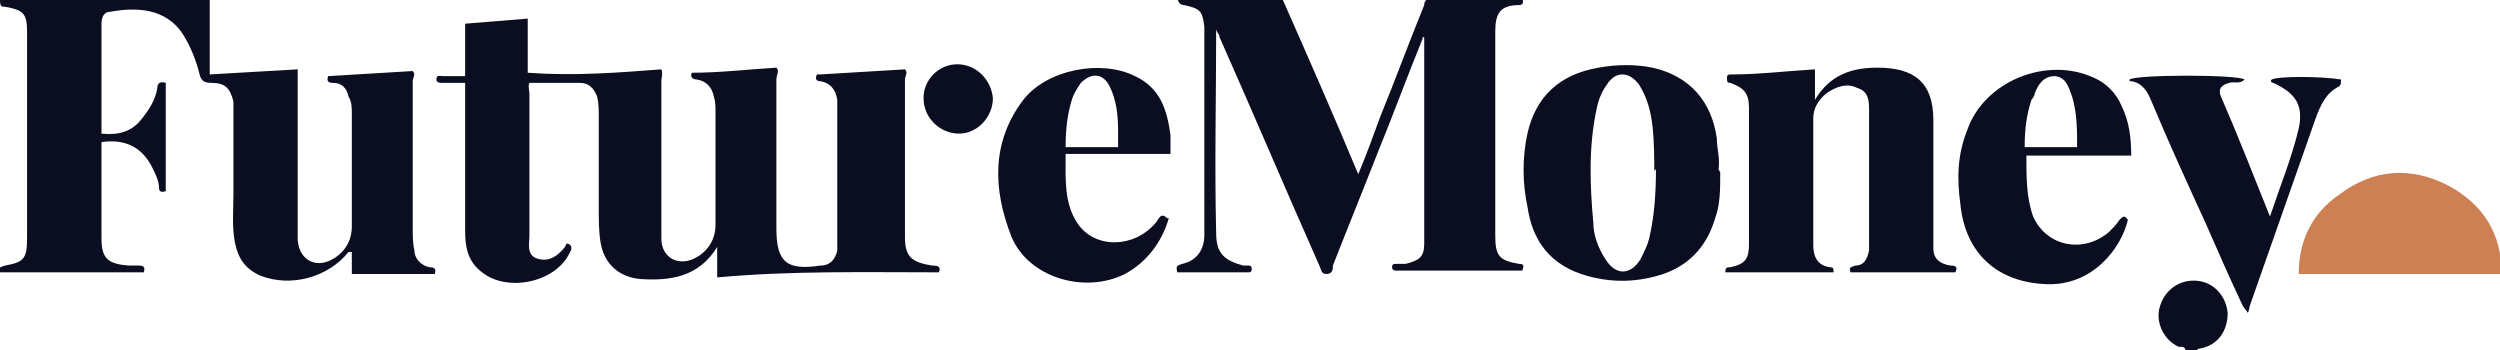 <?xml version="1.0" encoding="UTF-8"?>
<svg id="Layer_1" data-name="Layer 1" xmlns="http://www.w3.org/2000/svg" version="1.1" viewBox="0 0 147.8 20.7">
  <defs>
    <style>
      .cls-1 {
        fill: #0b0d21;
      }

      .cls-1, .cls-2 {
        stroke-width: 0px;
      }

      .cls-2 {
        fill: #cc8054;
      }
    </style>
  </defs>
  <path class="cls-1" d="M129.2,20.7c0-.2-.2-.2-.4-.2-.9-.4-1.4-1.5-1.1-2.4.3-1,1.2-1.6,2.2-1.5,1,.1,1.7.9,1.8,1.9,0,1.1-.6,1.9-1.6,2.1,0,0-.2,0-.2.1h-.7Z"/>
  <path class="cls-1" d="M48.5,4.4c1.7-.1,3.4-.2,5-.3.2.2,0,.4,0,.6,0,2.9,0,5.9,0,8.8,0,.2,0,.4,0,.5,0,1.2.4,1.5,1.6,1.7.2,0,.6,0,.4.4-4.4,0-8.7-.1-13.1.3v-1.8c-1.1,1.8-2.8,2-4.5,1.9-1.3-.1-2.2-.9-2.4-2.2-.1-.6-.1-1.3-.1-1.9,0-1.8,0-3.7,0-5.5,0-.4,0-.8-.1-1.2-.2-.5-.5-.8-1-.8-1,0-2,0-3,0-.1.2,0,.4,0,.7,0,2.8,0,5.5,0,8.3,0,.5-.2,1.2.5,1.4.7.2,1.2-.2,1.6-.7,0,0,0,0,.1-.2.2,0,.4.2.2.5-.8,1.8-3.7,2.4-5.2,1.2-.8-.6-1-1.4-1-2.4,0-2.7,0-5.4,0-8.1,0-.2,0-.4,0-.7-.4,0-.8,0-1.3,0-.2,0-.4,0-.4-.2,0-.3.2-.2.4-.2.4,0,.8,0,1.3,0V1.4c1.3-.1,2.5-.2,3.7-.3v3.2c2.7.2,5.3,0,7.9-.2.1.2,0,.5,0,.7,0,2.9,0,5.8,0,8.7,0,.2,0,.4,0,.6,0,1.2,1.1,1.7,2.1,1.1.7-.4,1.1-1.1,1.1-1.9,0-2.2,0-4.4,0-6.7,0-.3,0-.6-.1-.9-.1-.5-.4-.9-1-1-.3,0-.4-.2-.3-.4,1.7,0,3.3-.2,5-.3.2.2,0,.4,0,.7,0,2.9,0,5.9,0,8.8,0,2,.6,2.5,2.6,2.2.6,0,.9-.4,1-.9,0-.3,0-.5,0-.8,0-2.4,0-4.8,0-7.2,0-.3,0-.6,0-.9-.1-.6-.4-1-1-1.1-.3,0-.3-.2-.2-.4Z"/>
  <path class="cls-1" d="M25.9,16.2h-5.1v-1.3c-.1,0-.2,0-.2,0-1.2,1.5-3.4,2.1-5.2,1.4-.9-.4-1.3-1-1.5-1.9-.2-1-.1-2-.1-2.9,0-1.5,0-3.1,0-4.6,0-.3,0-.6,0-.9-.2-.8-.5-1.1-1.3-1.1-.4,0-.6-.1-.7-.5-.2-.8-.5-1.6-1-2.4-1-1.5-2.7-1.6-4.3-1.3-.4,0-.5.4-.5.7,0,2.2,0,4.3,0,6.5,1,.1,1.8-.1,2.4-.9.4-.5.8-1.1.9-1.8,0-.3.2-.4.5-.3v6.4c-.3.1-.4,0-.4-.2,0-.4-.2-.8-.4-1.2-.6-1.2-1.6-1.7-3-1.5,0,1,0,2.1,0,3.1,0,.9,0,1.7,0,2.6,0,1.2.4,1.5,1.6,1.6.2,0,.4,0,.6,0,.3,0,.4.1.3.4H0c-.1-.3,0-.3.3-.4,1.1-.2,1.3-.4,1.3-1.6,0-4.1,0-8.1,0-12.2,0-1.1-.2-1.3-1.3-1.5C.1.4,0,.4,0,0h12.4v4.4c1.7-.1,3.4-.2,5.2-.3,0,.3,0,.5,0,.7,0,2.9,0,5.7,0,8.6,0,.3,0,.5,0,.8.1,1.2,1.1,1.7,2.1,1.1.7-.4,1.1-1.1,1.1-1.9,0-2.2,0-4.4,0-6.7,0-.3,0-.7-.2-1-.1-.5-.4-.8-.9-.8-.3,0-.4-.1-.3-.4,1.7-.1,3.3-.2,5-.3.2.2,0,.4,0,.6,0,2.9,0,5.8,0,8.7,0,.4,0,.9.1,1.3,0,.5.4.9.9,1,.3,0,.4.1.3.4Z"/>
  <path class="cls-1" d="M84.1,2.3c-.9,2.2-1.7,4.4-2.6,6.6-.9,2.3-1.8,4.5-2.7,6.8,0,.2,0,.5-.4.5-.3,0-.3-.3-.4-.5-2-4.5-3.9-9-5.9-13.5,0-.2-.2-.3-.2-.5,0,0,0,0,0,0,0,4-.1,8.1,0,12.1,0,1.2.5,1.6,1.6,1.9.1,0,.2,0,.3,0,.1,0,.2,0,.2.2,0,.2-.1.2-.2.2-1.4,0-2.8,0-4.2,0-.1-.4,0-.4.3-.5.9-.2,1.3-.9,1.3-1.7,0-.7,0-1.5,0-2.2,0-3.1,0-6.3,0-9.4,0-.2,0-.5,0-.7-.1-1-.3-1.1-1.2-1.3q-.3,0-.4-.4h6.2c1.5,3.4,3,6.8,4.5,10.4.5-1.2.9-2.3,1.3-3.4.9-2.2,1.7-4.4,2.6-6.6,0-.3.2-.4.5-.4,1.8,0,3.5,0,5.3,0,.1.3,0,.4-.2.4-1.2,0-1.4.6-1.4,1.6,0,4,0,8,0,12,0,1.2.2,1.5,1.4,1.7.3,0,.3.1.2.4-2.5,0-4.9,0-7.4,0-.1,0-.3,0-.3-.2,0-.2.1-.2.3-.2.2,0,.3,0,.5,0,.8-.2,1.1-.4,1.1-1.2,0-1.6,0-3.1,0-4.7,0-2.5,0-5,0-7.5,0,0,0,0-.1,0Z"/>
  <path class="cls-1" d="M102,16.1c0-.3.1-.3.3-.3.9-.2,1.1-.5,1.1-1.4,0-1.7,0-3.4,0-5.1,0-1,0-2,0-2.9,0-.9-.3-1.2-1.1-1.5-.2,0-.2-.1-.2-.3,0-.2.1-.2.3-.2,1.6,0,3.2-.2,4.9-.3v1.8c.9-1.5,2.2-1.9,3.7-1.9,2.2,0,3.3.9,3.3,3.1,0,2.2,0,4.5,0,6.7,0,.3,0,.6,0,.9,0,.6.4.9,1,1,.2,0,.5,0,.3.4h-6.2c-.1-.3,0-.3.3-.4.5,0,.7-.4.8-.9,0-.4,0-.7,0-1.1,0-2.4,0-4.8,0-7.1,0-.6,0-1.2-.7-1.4-.6-.3-1.2-.1-1.8.3-.5.4-.8.9-.8,1.5,0,2.5,0,5,0,7.5,0,.6.2,1.2,1,1.3.2,0,.2.1.2.3h-6.3Z"/>
  <path class="cls-1" d="M101.7,10.2c0,1,0,1.9-.3,2.7-.5,1.7-1.6,2.9-3.4,3.4-1.4.4-2.8.4-4.2,0-2.1-.6-3.2-2-3.5-4.1-.3-1.4-.3-2.9,0-4.3.5-2.2,1.9-3.5,4.2-3.9,1.1-.2,2.2-.2,3.2,0,2.2.5,3.5,2,3.8,4.2,0,.6.2,1.2.1,1.8ZM97.8,10.1c0-.7,0-1.7-.1-2.6-.1-.9-.3-1.7-.8-2.5-.6-.8-1.4-.8-1.9,0-.3.4-.5.9-.6,1.4-.5,2.3-.4,4.6-.2,6.8,0,.7.3,1.5.7,2.1.6,1,1.5,1,2.1,0,.2-.4.4-.8.5-1.2.3-1.3.4-2.6.4-4.1Z"/>
  <path class="cls-1" d="M126,9.2h-6.2c0,1.3,0,2.5.4,3.6.8,1.8,3,2.2,4.5.9.2-.2.4-.4.6-.7.2-.2.3-.3.5,0-.4,1.7-2.1,3.9-4.8,3.8-2.9-.1-4.8-1.8-5.1-4.7-.2-1.5-.2-2.9.4-4.4,1-2.9,4.7-4.4,7.5-3.1.7.3,1.3.9,1.6,1.6.5,1,.6,2,.6,3.1ZM119.7,8.7h3.1c0-1,0-2-.3-3-.2-.5-.3-1.1-1-1.2-.7,0-1,.5-1.2,1,0,.1-.1.3-.2.4-.3.9-.4,1.8-.4,2.7Z"/>
  <path class="cls-1" d="M69.1,12.9c-.4,1.4-1.3,2.6-2.6,3.3-2.4,1.2-5.7.2-6.7-2.2-1.1-2.8-1.2-5.6.7-8.1,1.4-1.8,4.6-2.4,6.6-1.4,1.5.7,1.9,2,2.1,3.5,0,.3,0,.7,0,1.1h-6.2c0,1.5-.1,2.9.7,4.1,1,1.5,3.3,1.5,4.6,0,.2-.2.3-.7.7-.3ZM63,8.7h3.1c0-.4,0-.7,0-1,0-.9-.1-1.8-.5-2.6-.4-.8-1.1-.8-1.7-.2-.2.3-.4.6-.5.9-.3.9-.4,1.9-.4,2.8Z"/>
  <path class="cls-1" d="M132.6,18.1c-.8-1.7-1.5-3.3-2.2-4.9-1.1-2.4-2.2-4.8-3.2-7.2-.2-.5-.5-1.1-1.2-1.2,0,0-.1,0-.1,0,0,0,0,0,0-.1.4-.3,6.4-.3,6.8,0-.3.3-.6.1-.9.2-.4.1-.7.3-.5.8,1,2.3,1.9,4.6,2.9,7.1.6-1.8,1.3-3.5,1.7-5.2.3-1.4-.2-2.1-1.5-2.7-.1,0-.2-.1-.1-.2.4-.2,2.9-.2,4.1,0,0,.2,0,.3-.1.4-.8.4-1.1,1.1-1.4,1.9-1.3,3.7-2.6,7.4-3.9,11.1,0,0,0,.1-.1.4Z"/>
  <path class="cls-2" d="M147.8,16.2h-11.9c0-2,.8-3.6,2.4-4.7,2-1.5,4.2-1.7,6.5-.5,2,1.1,3.1,2.8,3.1,5.2Z"/>
  <path class="cls-1" d="M56.6,3.8c1.1,0,2,.9,2.1,2,0,1.1-.9,2.1-2,2.1-1.1,0-2.1-.9-2.1-2.1,0-1.1.9-2,2-2Z"/>
</svg>